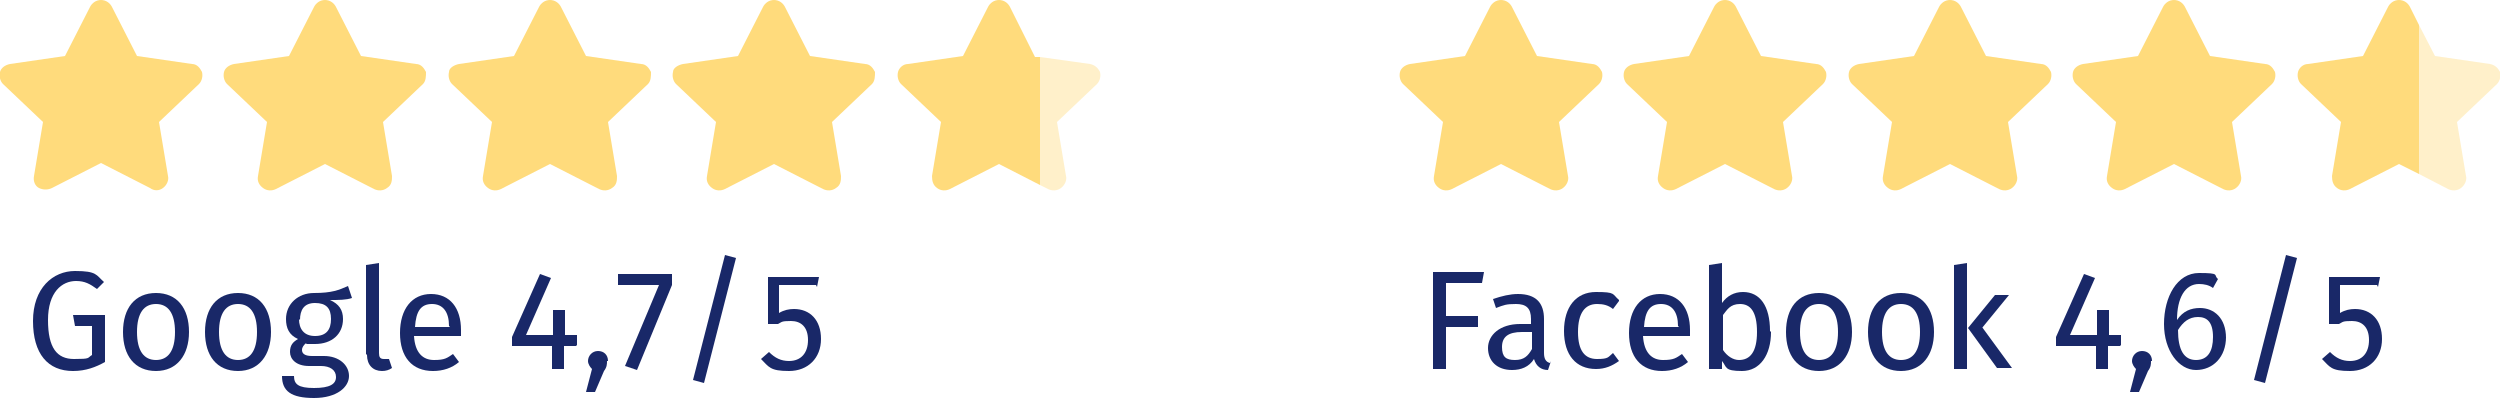 <?xml version="1.0" encoding="UTF-8"?>
<svg id="Layer_1" data-name="Layer 1" xmlns="http://www.w3.org/2000/svg" version="1.1" viewBox="0 0 250 40">
  <defs>
    <style>
      .cls-1 {
        fill: #192868;
      }

      .cls-1, .cls-2, .cls-3 {
        stroke-width: 0px;
      }

      .cls-2, .cls-3 {
        fill: #ffdb7c;
      }

      .cls-3 {
        opacity: .4;
      }
    </style>
  </defs>
  <path class="cls-2" d="M153.7,5.6l5.5.8c.5,0,.8.4,1,.8.1.4,0,.9-.3,1.2l-4,3.8.9,5.4c.1.4-.1.9-.5,1.2-.4.3-.9.3-1.3.1l-4.9-2.5-4.9,2.5c-.4.2-.9.2-1.3-.1-.4-.3-.6-.7-.5-1.2l.9-5.4-4-3.8c-.3-.3-.4-.8-.3-1.2s.5-.7,1-.8l5.5-.8,2.5-4.9c.2-.4.6-.7,1.1-.7s.9.3,1.1.7l2.5,4.9Z"/>
  <path class="cls-2" d="M176.1,5.6l5.5.8c.5,0,.8.4,1,.8.1.4,0,.9-.3,1.2l-4,3.8.9,5.4c.1.4-.1.9-.5,1.2-.4.3-.9.3-1.3.1l-4.9-2.5-4.9,2.5c-.4.2-.9.2-1.3-.1-.4-.3-.6-.7-.5-1.2l.9-5.4-4-3.8c-.3-.3-.4-.8-.3-1.2.1-.4.5-.7,1-.8l5.5-.8,2.5-4.9c.2-.4.6-.7,1.1-.7s.9.3,1.1.7l2.5,4.9Z"/>
  <path class="cls-2" d="M198.6,5.6l5.5.8c.5,0,.8.4,1,.8.1.4,0,.9-.3,1.2l-4,3.8.9,5.4c.1.4-.1.9-.5,1.2-.4.3-.9.3-1.3.1l-4.9-2.5-4.9,2.5c-.4.2-.9.2-1.3-.1-.4-.3-.6-.7-.5-1.2l.9-5.4-4-3.8c-.3-.3-.4-.8-.3-1.2.1-.4.5-.7,1-.8l5.5-.8,2.5-4.9c.2-.4.6-.7,1.1-.7s.9.3,1.1.7l2.5,4.9Z"/>
  <path class="cls-2" d="M221,5.6l5.5.8c.5,0,.8.4,1,.8.1.4,0,.9-.3,1.2l-4,3.8.9,5.4c.1.4-.1.9-.5,1.2-.4.3-.9.3-1.3.1l-4.9-2.5-4.9,2.5c-.4.2-.9.2-1.3-.1-.4-.3-.6-.7-.5-1.2l.9-5.4-4-3.8c-.3-.3-.4-.8-.3-1.2.1-.4.5-.7,1-.8l5.5-.8,2.5-4.9c.2-.4.6-.7,1.1-.7s.9.3,1.1.7l2.5,4.9Z"/>
  <path class="cls-2" d="M13.7,5.6l5.5.8c.5,0,.8.4,1,.8.1.4,0,.9-.3,1.2l-4,3.8.9,5.4c.1.4-.1.9-.5,1.2-.4.3-.9.3-1.3,0l-4.9-2.5-4.9,2.5c-.4.2-.9.2-1.3,0s-.6-.7-.5-1.2l.9-5.4L.3,8.4c-.3-.3-.4-.8-.3-1.2s.5-.7,1-.8l5.5-.8L9,.7c.2-.4.6-.7,1.1-.7s.9.3,1.1.7l2.5,4.9Z"/>
  <path class="cls-2" d="M36.1,5.6l5.5.8c.5,0,.8.4,1,.8,0,.4,0,.9-.3,1.2l-4,3.8.9,5.4c0,.4,0,.9-.5,1.2-.4.3-.9.3-1.3.1l-4.9-2.5-4.9,2.5c-.4.2-.9.2-1.3-.1-.4-.3-.6-.7-.5-1.2l.9-5.4-4-3.8c-.3-.3-.4-.8-.3-1.2.1-.4.5-.7,1-.8l5.5-.8,2.5-4.9c.2-.4.6-.7,1.1-.7s.9.3,1.1.7l2.5,4.9Z"/>
  <path class="cls-2" d="M58.6,5.6l5.5.8c.5,0,.8.4,1,.8,0,.4,0,.9-.3,1.2l-4,3.8.9,5.4c0,.4,0,.9-.5,1.2-.4.3-.9.3-1.3.1l-4.9-2.5-4.9,2.5c-.4.2-.9.2-1.3-.1-.4-.3-.6-.7-.5-1.2l.9-5.4-4-3.8c-.3-.3-.4-.8-.3-1.2,0-.4.5-.7,1-.8l5.5-.8,2.5-4.9c.2-.4.6-.7,1.1-.7s.9.3,1.1.7l2.5,4.9Z"/>
  <path class="cls-2" d="M81,5.6l5.5.8c.5,0,.8.4,1,.8,0,.4,0,.9-.3,1.2l-4,3.8.9,5.4c0,.4,0,.9-.5,1.2-.4.3-.9.3-1.3.1l-4.9-2.5-4.9,2.5c-.4.2-.9.2-1.3-.1-.4-.3-.6-.7-.5-1.2l.9-5.4-4-3.8c-.3-.3-.4-.8-.3-1.2,0-.4.5-.7,1-.8l5.5-.8,2.5-4.9c.2-.4.6-.7,1.1-.7s.9.3,1.1.7l2.5,4.9Z"/>
  <g>
    <path class="cls-1" d="M10.5,28.1l-.8.8c-.7-.5-1.2-.8-2.1-.8-1.4,0-2.8,1.1-2.8,3.9s.9,3.9,2.6,3.9,1.3-.1,1.8-.4v-2.9h-1.7l-.2-1.1h3.2v4.7c-.9.5-1.9.9-3.2.9-2.5,0-4-1.7-4-5s2-5,4.2-5,2.1.4,2.9,1.1Z"/>
    <path class="cls-1" d="M18.9,33.2c0,2.3-1.2,3.9-3.3,3.9s-3.3-1.5-3.3-3.9,1.2-3.9,3.3-3.9,3.3,1.5,3.3,3.9ZM13.7,33.2c0,1.9.7,2.8,1.9,2.8s1.9-.9,1.9-2.8-.7-2.8-1.9-2.8-1.9.9-1.9,2.8Z"/>
    <path class="cls-1" d="M27.1,33.2c0,2.3-1.2,3.9-3.3,3.9s-3.3-1.5-3.3-3.9,1.2-3.9,3.3-3.9,3.3,1.5,3.3,3.9ZM21.9,33.2c0,1.9.7,2.8,1.9,2.8s1.9-.9,1.9-2.8-.7-2.8-1.9-2.8-1.9.9-1.9,2.8Z"/>
    <path class="cls-1" d="M35.2,29.8c-.6.2-1.3.2-2.2.2.9.4,1.3,1,1.3,1.9,0,1.5-1.1,2.5-2.8,2.5s-.6,0-.9-.1c-.2.2-.4.4-.4.7s.2.6,1,.6h1.2c1.5,0,2.5.9,2.5,2s-1.2,2.2-3.5,2.2-3.2-.7-3.2-2.2h1.2c0,.8.4,1.2,2,1.2s2.2-.4,2.2-1.1-.6-1.1-1.5-1.1h-1.2c-1.3,0-1.9-.7-1.9-1.4s.3-1,.8-1.3c-.9-.4-1.2-1.1-1.2-2,0-1.5,1.2-2.6,2.8-2.6,1.8,0,2.5-.3,3.4-.7l.4,1.2ZM29.9,31.9c0,1,.5,1.7,1.6,1.7s1.6-.6,1.6-1.7-.5-1.6-1.6-1.6-1.5.7-1.5,1.7Z"/>
    <path class="cls-1" d="M36.6,35.4v-8.9l1.3-.2v9c0,.4.1.6.5.6s.3,0,.5,0l.3.9c-.3.2-.6.3-1,.3-.9,0-1.5-.6-1.5-1.6Z"/>
    <path class="cls-1" d="M46.1,33.6h-4.7c.1,1.7.9,2.4,2,2.4s1.3-.2,1.9-.6l.6.8c-.7.6-1.6.9-2.6.9-2.1,0-3.3-1.4-3.3-3.8s1.2-3.9,3.1-3.9,3,1.4,3,3.6,0,.5,0,.7ZM44.9,32.6c0-1.4-.6-2.2-1.7-2.2s-1.6.7-1.7,2.3h3.5Z"/>
    <path class="cls-1" d="M57.6,34.6h-1.2v2.3h-1.2v-2.3h-4v-.9l2.8-6.3,1.1.4-2.5,5.7h2.7v-2.5h1.2v2.5h1.2v1Z"/>
    <path class="cls-1" d="M60.7,36.1c0,.3,0,.6-.3,1l-.9,2.1h-.9l.6-2.3c-.2-.2-.4-.5-.4-.8,0-.5.4-1,1-1s1,.4,1,1Z"/>
    <path class="cls-1" d="M67.2,28.5l-3.5,8.5-1.2-.4,3.4-8.1h-4.1v-1.1h5.4v1Z"/>
    <path class="cls-1" d="M73.6,25.8l-3.2,12.5-1.1-.3,3.2-12.5,1.1.3Z"/>
    <path class="cls-1" d="M81.6,28.5h-3.7v2.8c.5-.3,1-.4,1.5-.4,1.6,0,2.7,1.1,2.7,3s-1.3,3.2-3.2,3.2-2-.4-2.8-1.2l.8-.7c.6.6,1.2.9,2,.9,1.2,0,1.9-.8,1.9-2.1s-.7-1.9-1.7-1.9-.9.1-1.3.3h-1v-4.7h5.1l-.2,1Z"/>
  </g>
  <g>
    <path class="cls-1" d="M143.3,27.2h5.1l-.2,1.1h-3.6v3.3h3.2v1.1h-3.2v4.2h-1.3v-9.7Z"/>
    <path class="cls-1" d="M155.1,36.1l-.3.9c-.7,0-1.2-.4-1.4-1.1-.5.8-1.3,1.1-2.2,1.1-1.5,0-2.4-.9-2.4-2.2s1.2-2.4,3.2-2.4h1.1v-.5c0-1.1-.5-1.5-1.5-1.5s-1.2.1-2,.4l-.3-.9c.9-.3,1.7-.5,2.5-.5,1.8,0,2.6.9,2.6,2.5v3.4c0,.6.2.9.6,1ZM153.2,34.9v-1.7h-1c-1.4,0-2,.5-2,1.5s.4,1.3,1.3,1.3,1.3-.4,1.7-1.1Z"/>
    <path class="cls-1" d="M161.9,30.1l-.6.8c-.5-.4-1-.5-1.6-.5-1.2,0-1.9.9-1.9,2.8s.7,2.7,1.9,2.7,1.1-.2,1.6-.6l.6.8c-.7.5-1.4.8-2.3.8-2,0-3.2-1.4-3.2-3.8s1.2-3.9,3.2-3.9,1.6.2,2.3.8Z"/>
    <path class="cls-1" d="M169,33.6h-4.7c.1,1.7.9,2.4,2,2.4s1.3-.2,1.9-.6l.6.8c-.7.6-1.6.9-2.6.9-2.1,0-3.3-1.4-3.3-3.8s1.2-3.9,3.1-3.9,3,1.4,3,3.6,0,.5,0,.7ZM167.8,32.6c0-1.4-.6-2.2-1.7-2.2s-1.6.7-1.7,2.3h3.5Z"/>
    <path class="cls-1" d="M177.1,33.2c0,2.3-1.1,3.9-2.9,3.9s-1.5-.4-2-1v.8h-1.3v-10.4l1.3-.2v4c.5-.7,1.2-1.1,2.1-1.1,1.7,0,2.7,1.4,2.7,3.9ZM175.7,33.2c0-2.1-.7-2.8-1.7-2.8s-1.3.6-1.7,1.1v3.5c.4.6,1,1,1.6,1,1.1,0,1.8-.8,1.8-2.8Z"/>
    <path class="cls-1" d="M185.2,33.2c0,2.3-1.2,3.9-3.3,3.9s-3.3-1.5-3.3-3.9,1.2-3.9,3.3-3.9,3.3,1.5,3.3,3.9ZM180,33.2c0,1.9.7,2.8,1.9,2.8s1.9-.9,1.9-2.8-.7-2.8-1.9-2.8-1.9.9-1.9,2.8Z"/>
    <path class="cls-1" d="M193.4,33.2c0,2.3-1.2,3.9-3.3,3.9s-3.3-1.5-3.3-3.9,1.2-3.9,3.3-3.9,3.3,1.5,3.3,3.9ZM188.2,33.2c0,1.9.7,2.8,1.9,2.8s1.9-.9,1.9-2.8-.7-2.8-1.9-2.8-1.9.9-1.9,2.8Z"/>
    <path class="cls-1" d="M196.7,36.9h-1.3v-10.4l1.3-.2v10.5ZM198.2,32.7l3,4.1h-1.5l-2.9-4,2.7-3.3h1.4l-2.7,3.3Z"/>
    <path class="cls-1" d="M212,34.6h-1.2v2.3h-1.2v-2.3h-4v-.9l2.8-6.3,1.1.4-2.5,5.7h2.7v-2.5h1.2v2.5h1.2v1Z"/>
    <path class="cls-1" d="M215.1,36.1c0,.3,0,.6-.3,1l-.9,2.1h-.9l.6-2.3c-.2-.2-.4-.5-.4-.8,0-.5.4-1,1-1s1,.4,1,1Z"/>
    <path class="cls-1" d="M222.6,33.7c0,2-1.3,3.3-3,3.3s-3.2-1.9-3.2-4.6,1.3-5.1,3.5-5.1,1.4.2,1.9.6l-.5.9c-.4-.3-.9-.4-1.4-.4-1.4,0-2.2,1.4-2.2,3.6.6-.9,1.4-1.2,2.3-1.2,1.4,0,2.6,1,2.6,3ZM221.3,33.7c0-1.5-.6-2-1.5-2s-1.5.5-2,1.3c0,2,.6,3,1.8,3s1.7-.9,1.7-2.3Z"/>
    <path class="cls-1" d="M229.7,25.8l-3.2,12.5-1.1-.3,3.2-12.5,1.1.3Z"/>
    <path class="cls-1" d="M237.7,28.5h-3.7v2.8c.5-.3,1-.4,1.5-.4,1.6,0,2.7,1.1,2.7,3s-1.3,3.2-3.2,3.2-2-.4-2.8-1.2l.8-.7c.6.6,1.2.9,2,.9,1.2,0,1.9-.8,1.9-2.1s-.7-1.9-1.7-1.9-.9.1-1.3.3h-1v-4.7h5.1l-.2,1Z"/>
  </g>
  <g>
    <path class="cls-2" d="M104,5.7h-.5c0,0-2.5-5-2.5-5-.2-.4-.6-.7-1.1-.7s-.9.3-1.1.7l-2.5,4.9-5.5.8c-.5,0-.9.4-1,.8-.1.4,0,.9.3,1.2l4,3.8-.9,5.4c0,.5.1.9.5,1.2.4.3.9.3,1.3.1l4.9-2.5,4.1,2.1V5.7Z"/>
    <path class="cls-3" d="M110,7.2c-.2-.4-.5-.7-1-.8l-5-.7v12.8l.8.4c.4.2.9.2,1.3-.1s.6-.8.5-1.2l-.9-5.4,4-3.8c.3-.3.4-.8.3-1.2Z"/>
  </g>
  <g>
    <path class="cls-2" d="M241.9,2.5l-.9-1.8c-.2-.4-.6-.7-1.1-.7s-.9.3-1.1.7l-2.5,4.9-5.5.8c-.5,0-.9.4-1,.8-.1.4,0,.9.3,1.2l4,3.8-.9,5.4c0,.5.1.9.5,1.2.4.3.9.3,1.3.1l4.9-2.5,2,1V2.5Z"/>
    <path class="cls-3" d="M250,7.2c-.2-.4-.5-.7-1-.8l-5.5-.8-1.6-3.1v14.9l2.9,1.5c.4.2.9.2,1.3-.1.4-.3.6-.8.5-1.2l-.9-5.4,4-3.8c.3-.3.4-.8.3-1.2Z"/>
  </g>
</svg>